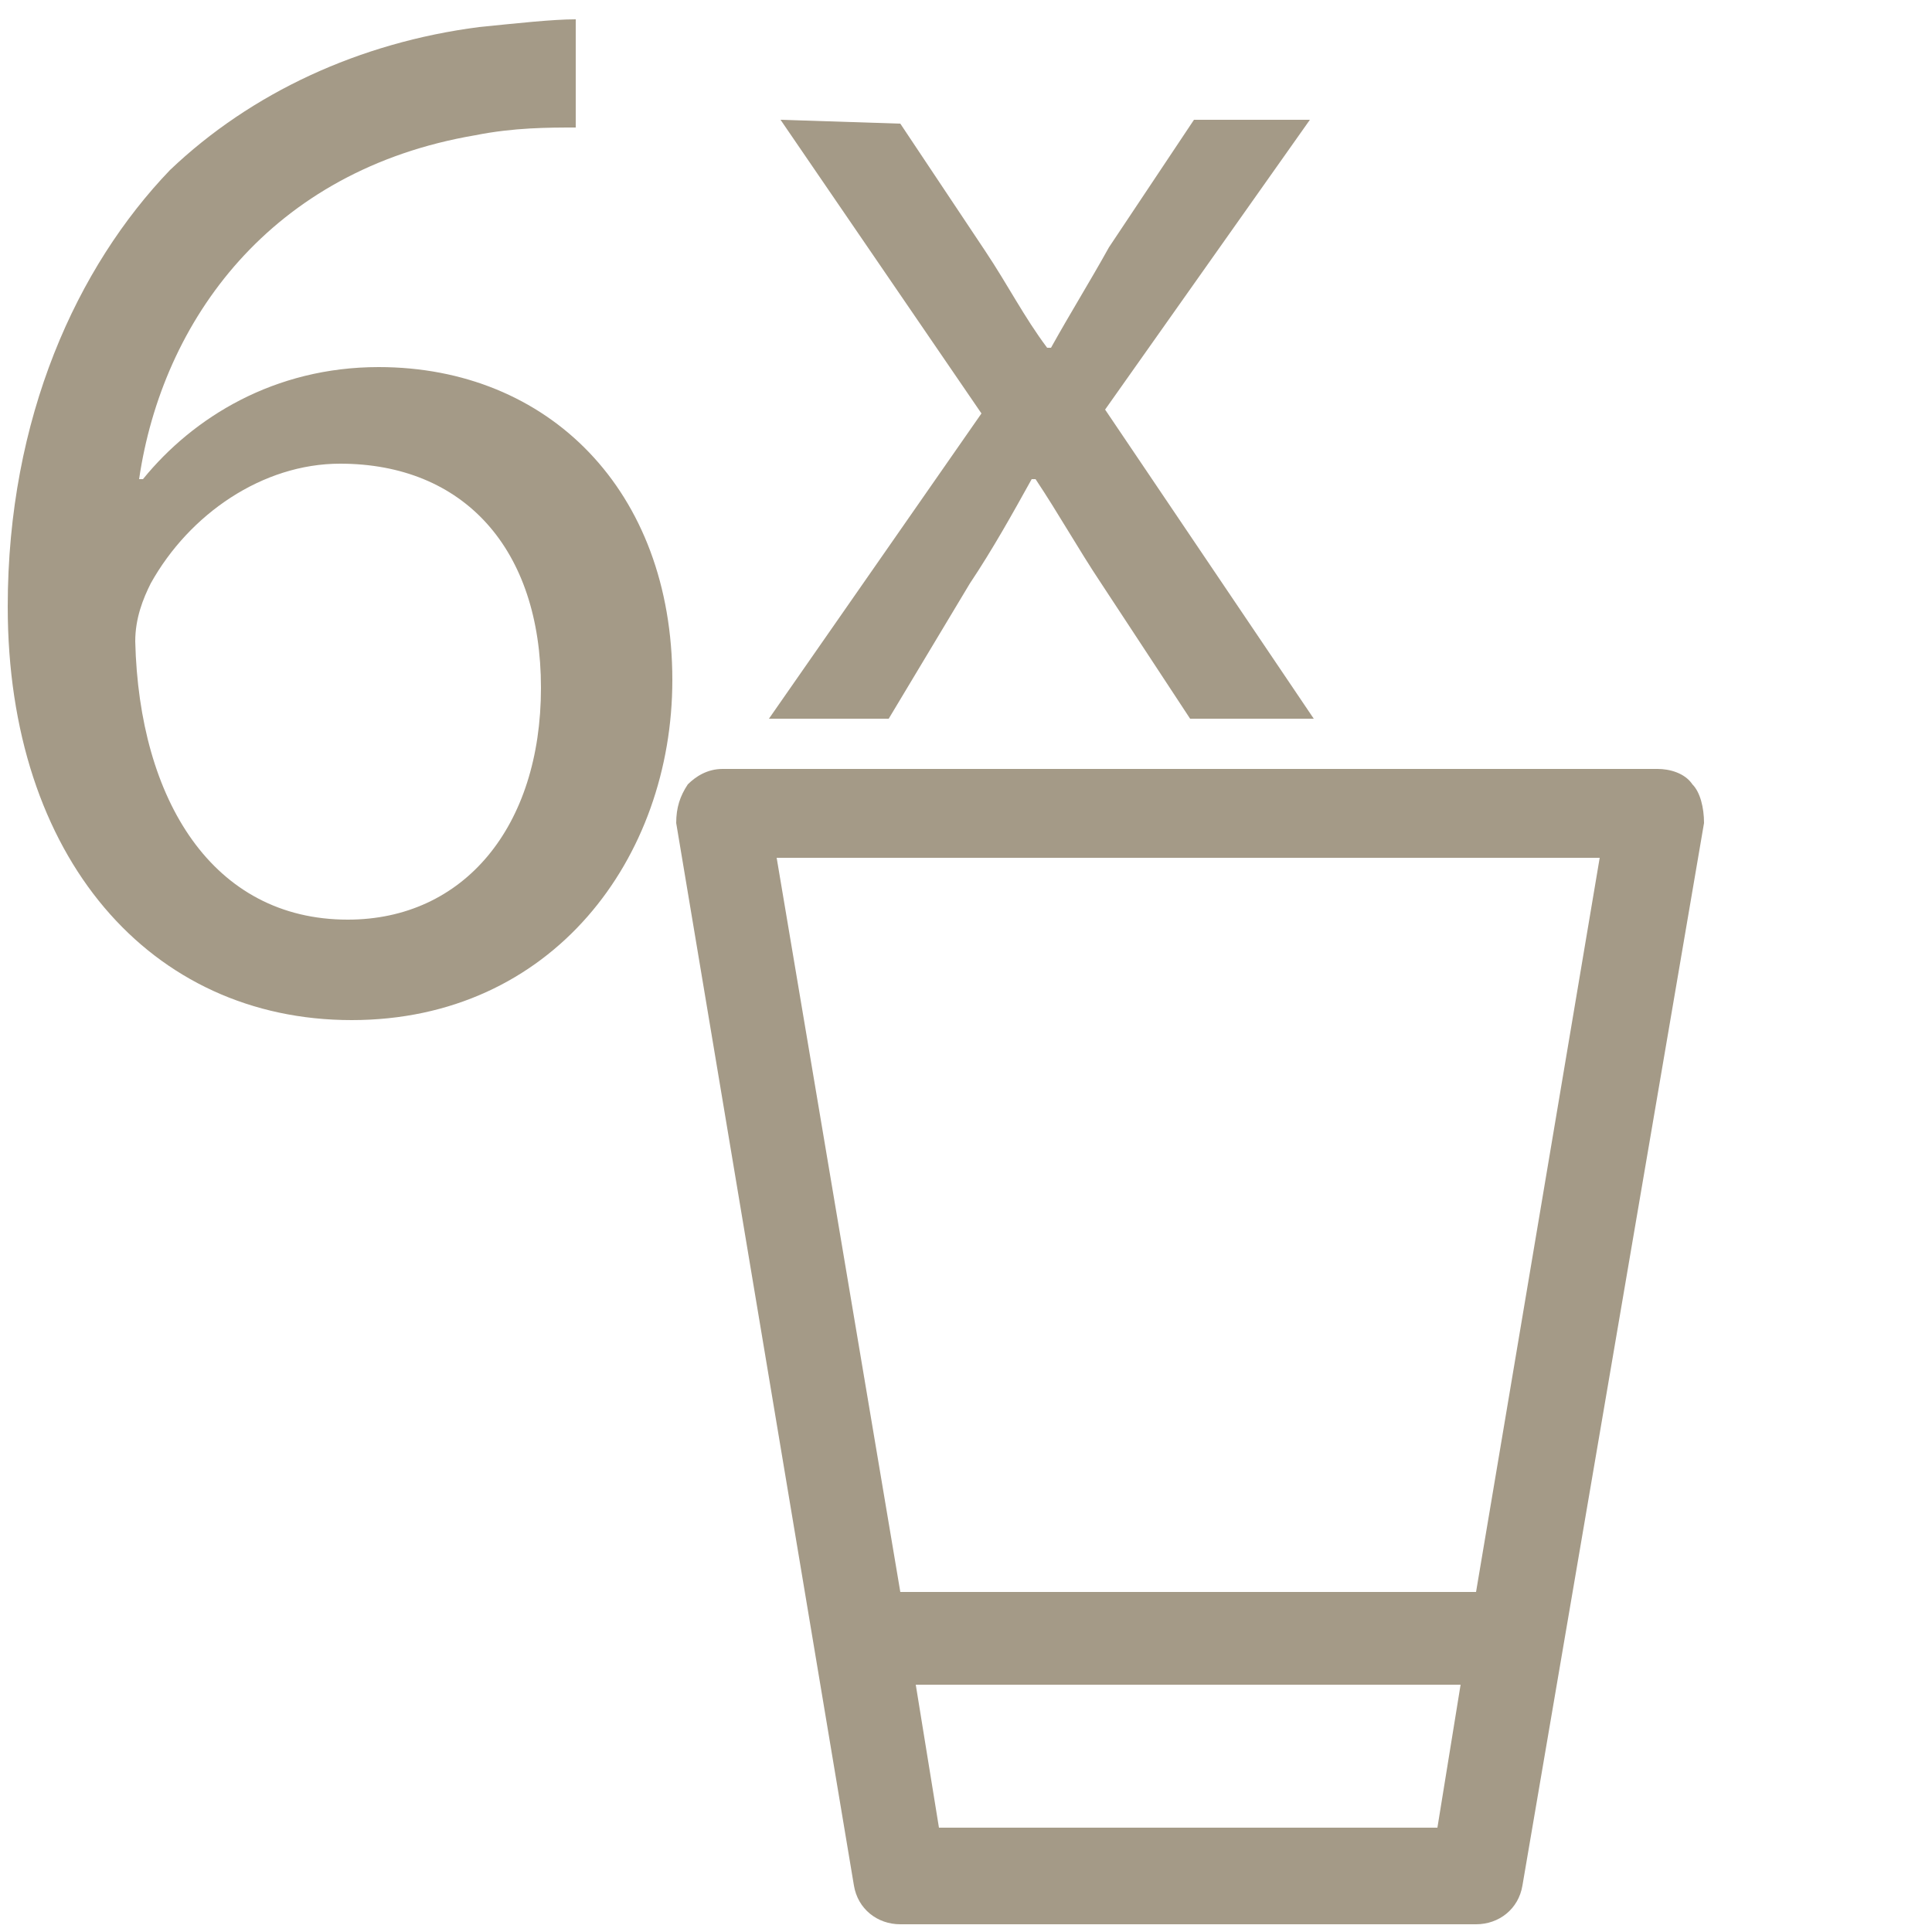 <?xml version="1.0" encoding="utf-8"?>
<!-- Generator: Adobe Illustrator 27.9.0, SVG Export Plug-In . SVG Version: 6.00 Build 0)  -->
<svg version="1.1" id="Layer_1" xmlns="http://www.w3.org/2000/svg" xmlns:xlink="http://www.w3.org/1999/xlink" x="0px" y="0px"
	 viewBox="0 0 50 50" style="enable-background:new 0 0 50 50;" xml:space="preserve">
<style type="text/css">
	.st0{fill:#A49A87;}
</style>
<path class="st0" d="M14.9,3.3c-0.7,0-1.6,0-2.6,0.2c-5.3,0.9-8.1,4.8-8.7,8.9h0.1C5,10.8,7.1,9.5,9.8,9.5c4.4,0,7.6,3.2,7.6,8.1
	c0,4.6-3.1,8.8-8.3,8.8s-8.9-4.2-8.9-10.7c0-4.9,1.8-8.8,4.2-11.3c2.1-2,4.9-3.3,8-3.7c1-0.1,1.9-0.2,2.5-0.2V3.3z M14,17.8
	c0-3.6-2-5.8-5.2-5.8c-2,0-3.9,1.3-4.9,3.1c-0.2,0.4-0.4,0.9-0.4,1.5c0.1,4.1,2,7.2,5.5,7.2C12,23.8,14,21.4,14,17.8L14,17.8z"/>
<path class="st0" d="M23.3,3.2l2.2,3.3c0.6,0.9,1,1.7,1.6,2.5h0.1c0.5-0.9,1-1.7,1.5-2.6l2.2-3.3h3l-5.3,7.5l5.4,8h-3.2l-2.3-3.5
	c-0.6-0.9-1.1-1.8-1.7-2.7h-0.1c-0.5,0.9-1,1.8-1.6,2.7L23,18.6h-3.1l5.5-7.9l-5.2-7.6L23.3,3.2L23.3,3.2z"/>
<path class="st0" d="M43.8,20.3c-0.2-0.3-0.6-0.4-0.9-0.4H18.7c-0.4,0-0.7,0.2-0.9,0.4c-0.2,0.3-0.3,0.6-0.3,1l4.6,27.5
	c0.1,0.6,0.6,1,1.2,1h14.9c0.6,0,1.1-0.4,1.2-1l4.7-27.5C44.1,20.9,44,20.5,43.8,20.3z M24.3,47.3l-0.6-3.7h14.1l-0.6,3.7H24.3z
	 M38.2,41.2H23.3l-3.2-19h21.3L38.2,41.2z"/>
</svg>
